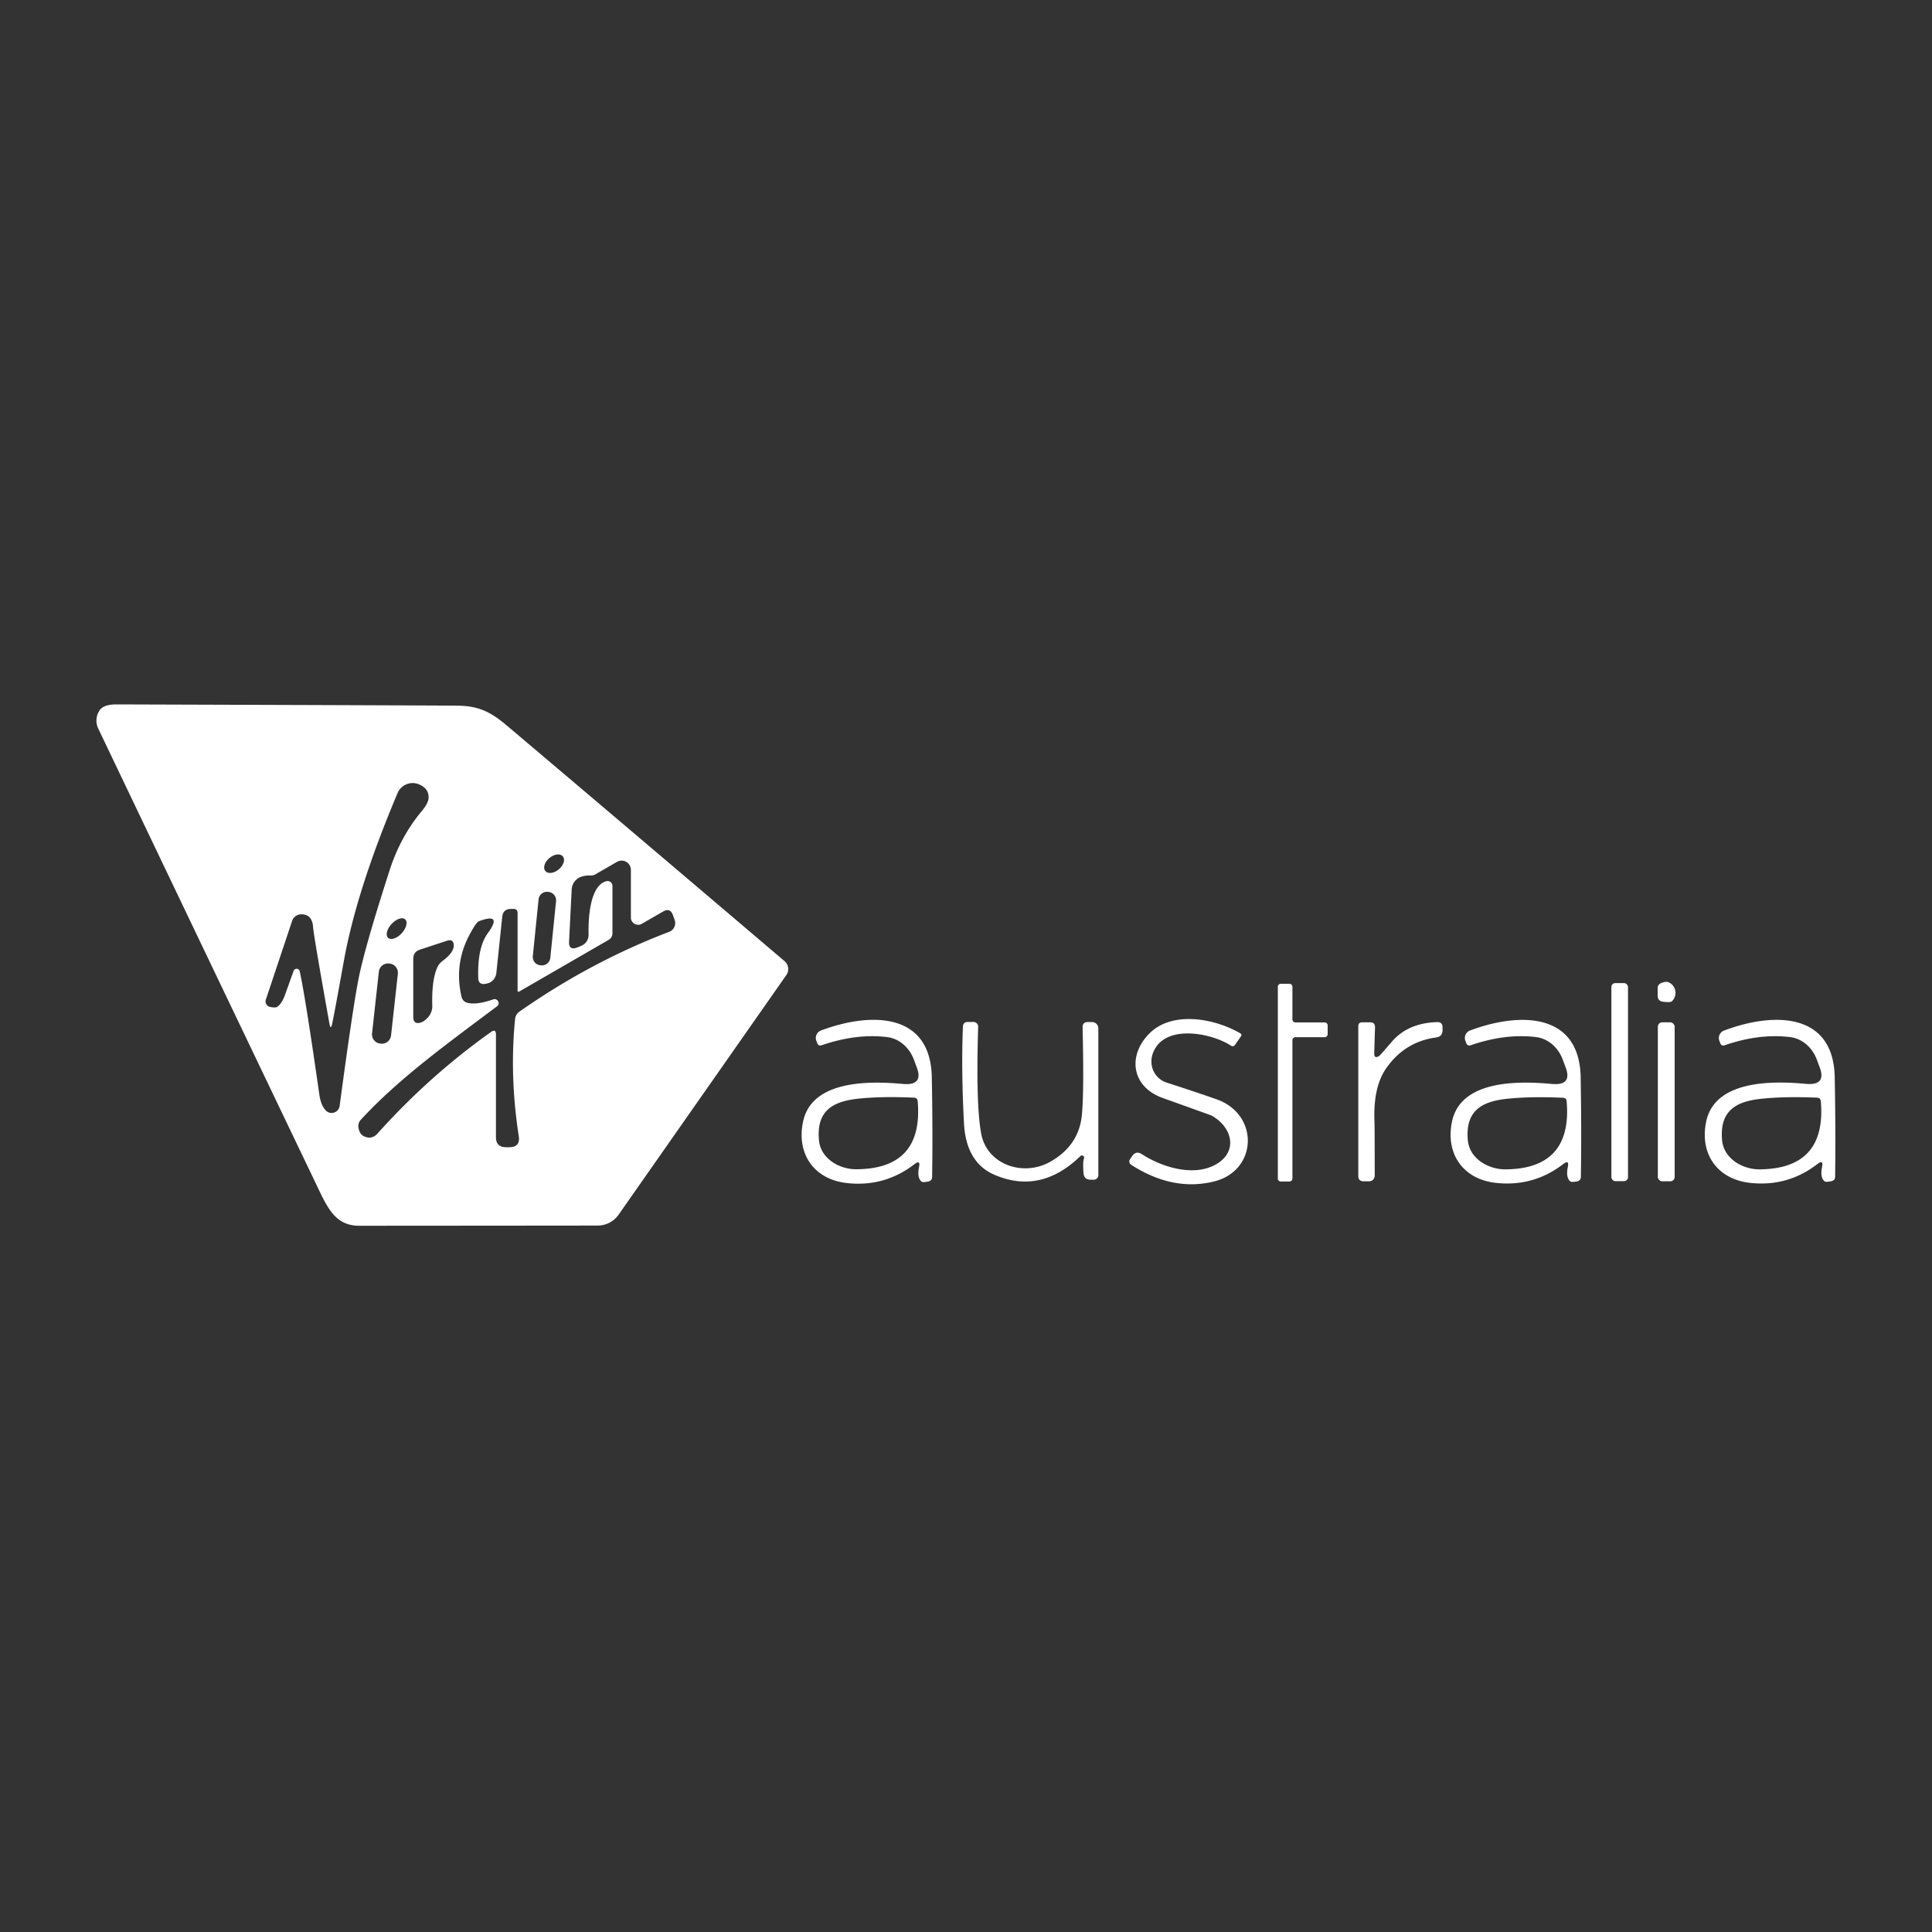 <?xml version="1.0" encoding="UTF-8" standalone="no"?> <svg xmlns="http://www.w3.org/2000/svg" version="1.0" viewBox="0.00 0.00 200.00 200.00" width="200.00" height="200.00"><rect x="0.00" y="0.00" width="200.00" height="200.00" fill="#333333" stroke="none"/><path fill="#ffffff" d=" M 81.40 100.94 L 64.04 125.74 A 2.65 2.65 0.0 0 1 61.87 126.87 Q 54.17 126.88 37.18 126.89 C 34.62 126.89 33.83 124.88 32.65 122.42 Q 21.38 98.89 10.17 75.42 A 1.92 1.90 -41.0 0 1 10.31 73.53 Q 10.72 72.92 12.05 72.92 Q 43.86 73.02 47.30 73.05 C 49.44 73.06 50.72 73.63 52.42 75.07 Q 64.12 84.96 81.22 99.50 A 1.08 1.07 38.0 0 1 81.40 100.94 Z M 34.11 106.00 Q 32.48 96.91 32.41 95.96 Q 32.31 94.63 31.17 94.65 A 1.00 0.99 8.6 0 0 30.24 95.33 L 27.52 103.48 A 0.58 0.58 0.0 0 0 27.94 104.23 Q 28.49 104.36 28.71 104.22 A 2.47 1.08 -80.8 0 0 29.50 103.00 L 30.39 100.52 A 0.33 0.33 0.0 0 1 31.03 100.56 Q 31.63 103.31 33.06 113.33 Q 33.21 114.37 33.69 114.92 A 0.84 0.84 0.0 0 0 35.16 114.48 Q 36.49 104.54 37.11 101.36 Q 37.75 98.09 40.33 90.10 Q 41.45 86.62 43.64 83.99 Q 44.31 83.19 44.36 82.67 Q 44.45 81.67 43.41 81.21 A 1.70 1.69 23.4 0 0 41.16 82.09 Q 36.90 92.17 35.58 99.56 Q 34.59 105.06 34.38 106.00 Q 34.23 106.66 34.11 106.00 Z M 58.264 88.651 A 1.18 0.76 -40.0 0 0 56.871 88.828 A 1.18 0.76 -40.0 0 0 56.456 90.168 A 1.18 0.76 -40.0 0 0 57.849 89.992 A 1.18 0.76 -40.0 0 0 58.264 88.651 Z M 51.34 107.10 L 51.34 117.72 Q 51.34 118.76 52.39 118.76 L 52.71 118.76 Q 53.89 118.76 53.70 117.60 Q 52.74 111.40 53.32 105.50 Q 53.37 105.00 53.79 104.71 Q 61.16 99.55 69.28 96.46 A 0.98 0.96 70.1 0 0 69.84 95.23 L 69.67 94.75 Q 69.38 93.93 68.63 94.37 L 66.44 95.63 A 0.75 0.75 0.0 0 1 65.31 94.98 L 65.31 90.05 A 0.96 0.96 0.0 0 0 63.87 89.22 L 61.60 90.53 A 0.81 0.76 -58.0 0 1 61.22 90.63 Q 60.12 90.59 59.62 91.10 Q 59.21 91.51 59.18 92.10 L 58.91 97.46 Q 58.86 98.43 59.77 98.08 Q 60.02 97.98 60.08 97.95 Q 60.95 97.61 60.93 96.68 C 60.89 95.17 61.04 91.65 62.78 91.22 A 0.50 0.50 0.0 0 1 63.40 91.71 L 63.40 96.59 Q 63.40 97.07 62.98 97.31 L 53.74 102.65 A 0.11 0.10 75.0 0 1 53.58 102.55 L 53.58 94.46 A 0.37 0.37 0.0 0 0 53.21 94.09 L 52.91 94.09 Q 52.07 94.09 51.99 94.92 L 51.38 100.73 A 1.26 1.19 84.7 0 1 50.56 101.77 Q 49.54 102.10 49.51 101.27 Q 49.40 98.11 50.50 96.60 Q 52.08 94.43 49.56 95.37 Q 49.32 95.46 48.67 96.64 Q 46.98 99.72 47.77 103.16 Q 47.89 103.69 48.42 103.82 Q 49.39 104.04 51.08 103.45 Q 51.18 103.41 51.29 103.44 Q 51.42 103.47 51.53 103.60 A 0.40 0.38 52.0 0 1 51.47 104.16 C 46.16 108.14 41.23 111.70 37.34 115.93 A 0.94 0.93 -29.6 0 0 37.11 116.74 Q 37.22 117.38 37.61 117.59 Q 38.46 118.04 39.10 117.32 Q 44.44 111.37 50.83 106.83 Q 51.34 106.47 51.34 107.10 Z M 57.563 93.287 A 0.87 0.87 0.0 0 0 56.786 92.334 L 56.706 92.326 A 0.87 0.87 0.0 0 0 55.753 93.103 L 55.157 98.973 A 0.87 0.87 0.0 0 0 55.934 99.926 L 56.014 99.934 A 0.87 0.87 0.0 0 0 56.967 99.157 L 57.563 93.287 Z M 40.178 97.085 A 1.30 0.71 132.7 0 0 41.582 96.612 A 1.30 0.71 132.7 0 0 41.942 95.175 A 1.30 0.71 132.7 0 0 40.538 95.648 A 1.30 0.71 132.7 0 0 40.178 97.085 Z M 45.81 99.48 Q 46.95 98.63 46.97 97.92 Q 46.99 97.15 46.26 97.39 L 43.46 98.31 Q 42.78 98.54 42.78 99.25 L 42.78 105.23 Q 42.78 106.13 43.62 105.83 Q 43.90 105.73 44.24 105.39 A 1.75 1.74 66.8 0 0 44.75 104.11 Q 44.68 101.58 45.22 100.26 Q 45.40 99.79 45.81 99.48 Z M 41.186 100.808 A 0.96 0.96 0.0 0 0 40.337 99.749 L 40.278 99.742 A 0.96 0.96 0.0 0 0 39.218 100.591 L 38.514 106.972 A 0.96 0.96 0.0 0 0 39.363 108.031 L 39.422 108.038 A 0.96 0.96 0.0 0 0 40.482 107.189 L 41.186 100.808 Z"></path><path fill="#ffffff" d=" M 137.44 106.15 L 137.44 107.06 A 0.31 0.31 0.0 0 1 137.13 107.37 L 134.10 107.37 A 0.31 0.31 0.0 0 0 133.79 107.68 L 133.79 122.00 A 0.31 0.31 0.0 0 1 133.48 122.31 L 132.59 122.31 A 0.31 0.31 0.0 0 1 132.28 122.00 L 132.28 102.15 A 0.31 0.31 0.0 0 1 132.59 101.84 L 133.48 101.84 A 0.31 0.31 0.0 0 1 133.79 102.15 L 133.79 105.53 A 0.31 0.31 0.0 0 0 134.10 105.84 L 137.13 105.84 A 0.31 0.31 0.0 0 1 137.44 106.15 Z"></path><rect fill="#ffffff" x="166.81" y="101.77" width="1.72" height="20.50" rx="0.40"></rect><path fill="#ffffff" d=" M 171.60 102.31 Q 171.60 101.91 171.98 101.76 Q 172.47 101.57 172.74 101.69 A 1.21 1.19 -55.7 0 1 173.09 103.64 Q 172.93 103.80 172.16 103.70 Q 171.60 103.63 171.60 103.06 L 171.60 102.31 Z"></path><path fill="#ffffff" d=" M 125.97 120.48 C 128.23 119.11 127.49 116.58 125.37 115.46 Q 125.35 115.45 120.36 113.66 C 117.12 112.50 116.71 109.27 118.98 106.99 C 121.34 104.61 125.73 105.42 128.38 106.96 Q 128.60 107.09 128.45 107.30 L 127.86 108.15 Q 127.68 108.40 127.42 108.24 C 125.51 107.00 121.22 106.12 119.69 108.37 Q 119.14 109.18 119.20 110.05 A 2.28 2.26 7.4 0 0 120.77 112.07 Q 124.08 113.14 125.94 113.80 C 130.38 115.36 130.21 121.19 125.66 122.31 Q 121.41 123.35 117.10 120.58 A 0.42 0.41 34.2 0 1 116.98 119.99 L 117.21 119.67 Q 117.60 119.10 118.19 119.47 C 120.43 120.92 123.73 121.84 125.97 120.48 Z"></path><path fill="#ffffff" d=" M 188.62 120.79 Q 188.78 120.01 188.15 120.49 Q 185.10 122.85 181.26 122.46 C 177.80 122.12 175.93 119.47 176.62 116.12 C 177.53 111.72 183.68 111.90 186.95 112.20 Q 189.08 112.39 188.38 110.50 L 188.07 109.67 A 3.66 3.24 81.5 0 0 185.31 107.36 Q 182.13 106.97 178.55 108.20 Q 178.21 108.32 178.08 107.99 L 177.99 107.75 A 0.82 0.82 0.0 0 1 178.46 106.69 C 183.43 104.80 189.78 104.67 189.93 111.49 Q 190.04 117.48 189.97 121.83 Q 189.96 122.24 189.45 122.30 L 189.16 122.34 Q 188.86 122.38 188.69 122.06 Q 188.45 121.63 188.62 120.79 Z M 188.11 113.63 Q 184.78 113.49 182.38 113.74 C 179.69 114.01 178.00 114.99 178.27 118.03 C 178.44 119.97 180.43 121.05 182.11 121.05 Q 189.09 121.02 188.49 114.00 Q 188.46 113.65 188.11 113.63 Z"></path><path fill="#ffffff" d=" M 94.67 120.51 Q 91.61 122.87 87.77 122.48 C 84.30 122.14 82.43 119.48 83.13 116.13 C 84.04 111.72 90.20 111.91 93.48 112.21 Q 95.61 112.40 94.91 110.51 L 94.60 109.68 A 3.67 3.25 81.6 0 0 91.84 107.36 Q 88.66 106.97 85.07 108.20 Q 84.73 108.32 84.60 107.99 L 84.51 107.75 A 0.82 0.82 0.0 0 1 84.98 106.68 C 89.96 104.80 96.32 104.67 96.46 111.50 Q 96.57 117.50 96.49 121.86 Q 96.48 122.27 95.97 122.33 L 95.68 122.37 Q 95.38 122.41 95.21 122.09 Q 94.97 121.66 95.14 120.81 Q 95.30 120.03 94.67 120.51 Z M 94.62 113.63 Q 91.29 113.48 88.89 113.73 C 86.20 114.01 84.50 114.98 84.78 118.03 C 84.95 119.97 86.94 121.05 88.62 121.04 Q 95.60 121.02 95.00 114.00 Q 94.97 113.65 94.62 113.63 Z"></path><path fill="#ffffff" d=" M 111.83 119.69 Q 107.73 123.66 102.96 121.62 Q 100.00 120.35 99.79 116.26 Q 99.50 110.77 99.68 106.29 Q 99.70 105.79 100.20 105.79 L 100.77 105.79 A 0.49 0.49 0.0 0 1 101.26 106.29 Q 101.01 114.28 101.57 117.34 C 102.16 120.57 105.93 121.86 108.75 120.25 Q 111.66 118.59 111.99 115.48 Q 112.23 113.12 112.07 106.36 Q 112.06 105.80 112.62 105.80 L 113.04 105.80 A 0.66 0.65 -0.0 0 1 113.70 106.45 L 113.70 121.65 A 0.47 0.47 0.0 0 1 113.23 122.12 L 112.90 122.12 Q 112.21 122.12 112.16 121.42 Q 112.08 120.28 112.21 119.94 A 0.23 0.23 0.0 0 0 111.83 119.69 Z"></path><path fill="#ffffff" d=" M 142.79 109.30 Q 142.86 109.26 144.08 107.84 Q 145.75 105.90 148.76 105.81 Q 149.33 105.79 149.33 106.35 L 149.33 106.64 Q 149.33 107.31 148.66 107.40 Q 145.44 107.83 143.51 110.57 Q 142.16 112.49 142.28 115.97 Q 142.31 116.75 142.31 121.71 A 0.58 0.58 0.0 0 1 141.73 122.29 L 141.18 122.29 Q 140.61 122.29 140.61 121.73 L 140.61 106.23 Q 140.61 105.83 141.01 105.83 L 141.84 105.83 Q 142.35 105.83 142.34 106.34 L 142.26 109.04 Q 142.25 109.65 142.79 109.30 Z"></path><path fill="#ffffff" d=" M 162.30 120.80 Q 162.46 120.02 161.83 120.50 Q 158.78 122.85 154.94 122.46 C 151.48 122.12 149.61 119.46 150.31 116.11 C 151.23 111.71 157.38 111.91 160.65 112.21 Q 162.78 112.40 162.08 110.51 L 161.77 109.68 A 3.66 3.24 81.6 0 0 159.02 107.36 Q 155.84 106.97 152.26 108.20 Q 151.92 108.32 151.79 107.99 L 151.70 107.75 A 0.82 0.82 0.0 0 1 152.17 106.68 C 157.14 104.81 163.49 104.68 163.63 111.50 Q 163.73 117.49 163.65 121.85 Q 163.64 122.26 163.13 122.32 L 162.84 122.35 Q 162.54 122.39 162.37 122.07 Q 162.13 121.65 162.30 120.80 Z M 161.80 113.64 Q 158.47 113.49 156.07 113.74 C 153.38 114.01 151.68 114.98 151.95 118.03 C 152.12 119.97 154.11 121.05 155.79 121.05 Q 162.77 121.03 162.18 114.01 Q 162.15 113.66 161.80 113.64 Z"></path><rect fill="#ffffff" x="171.62" y="105.83" width="1.74" height="16.46" rx="0.45"></rect></svg> 